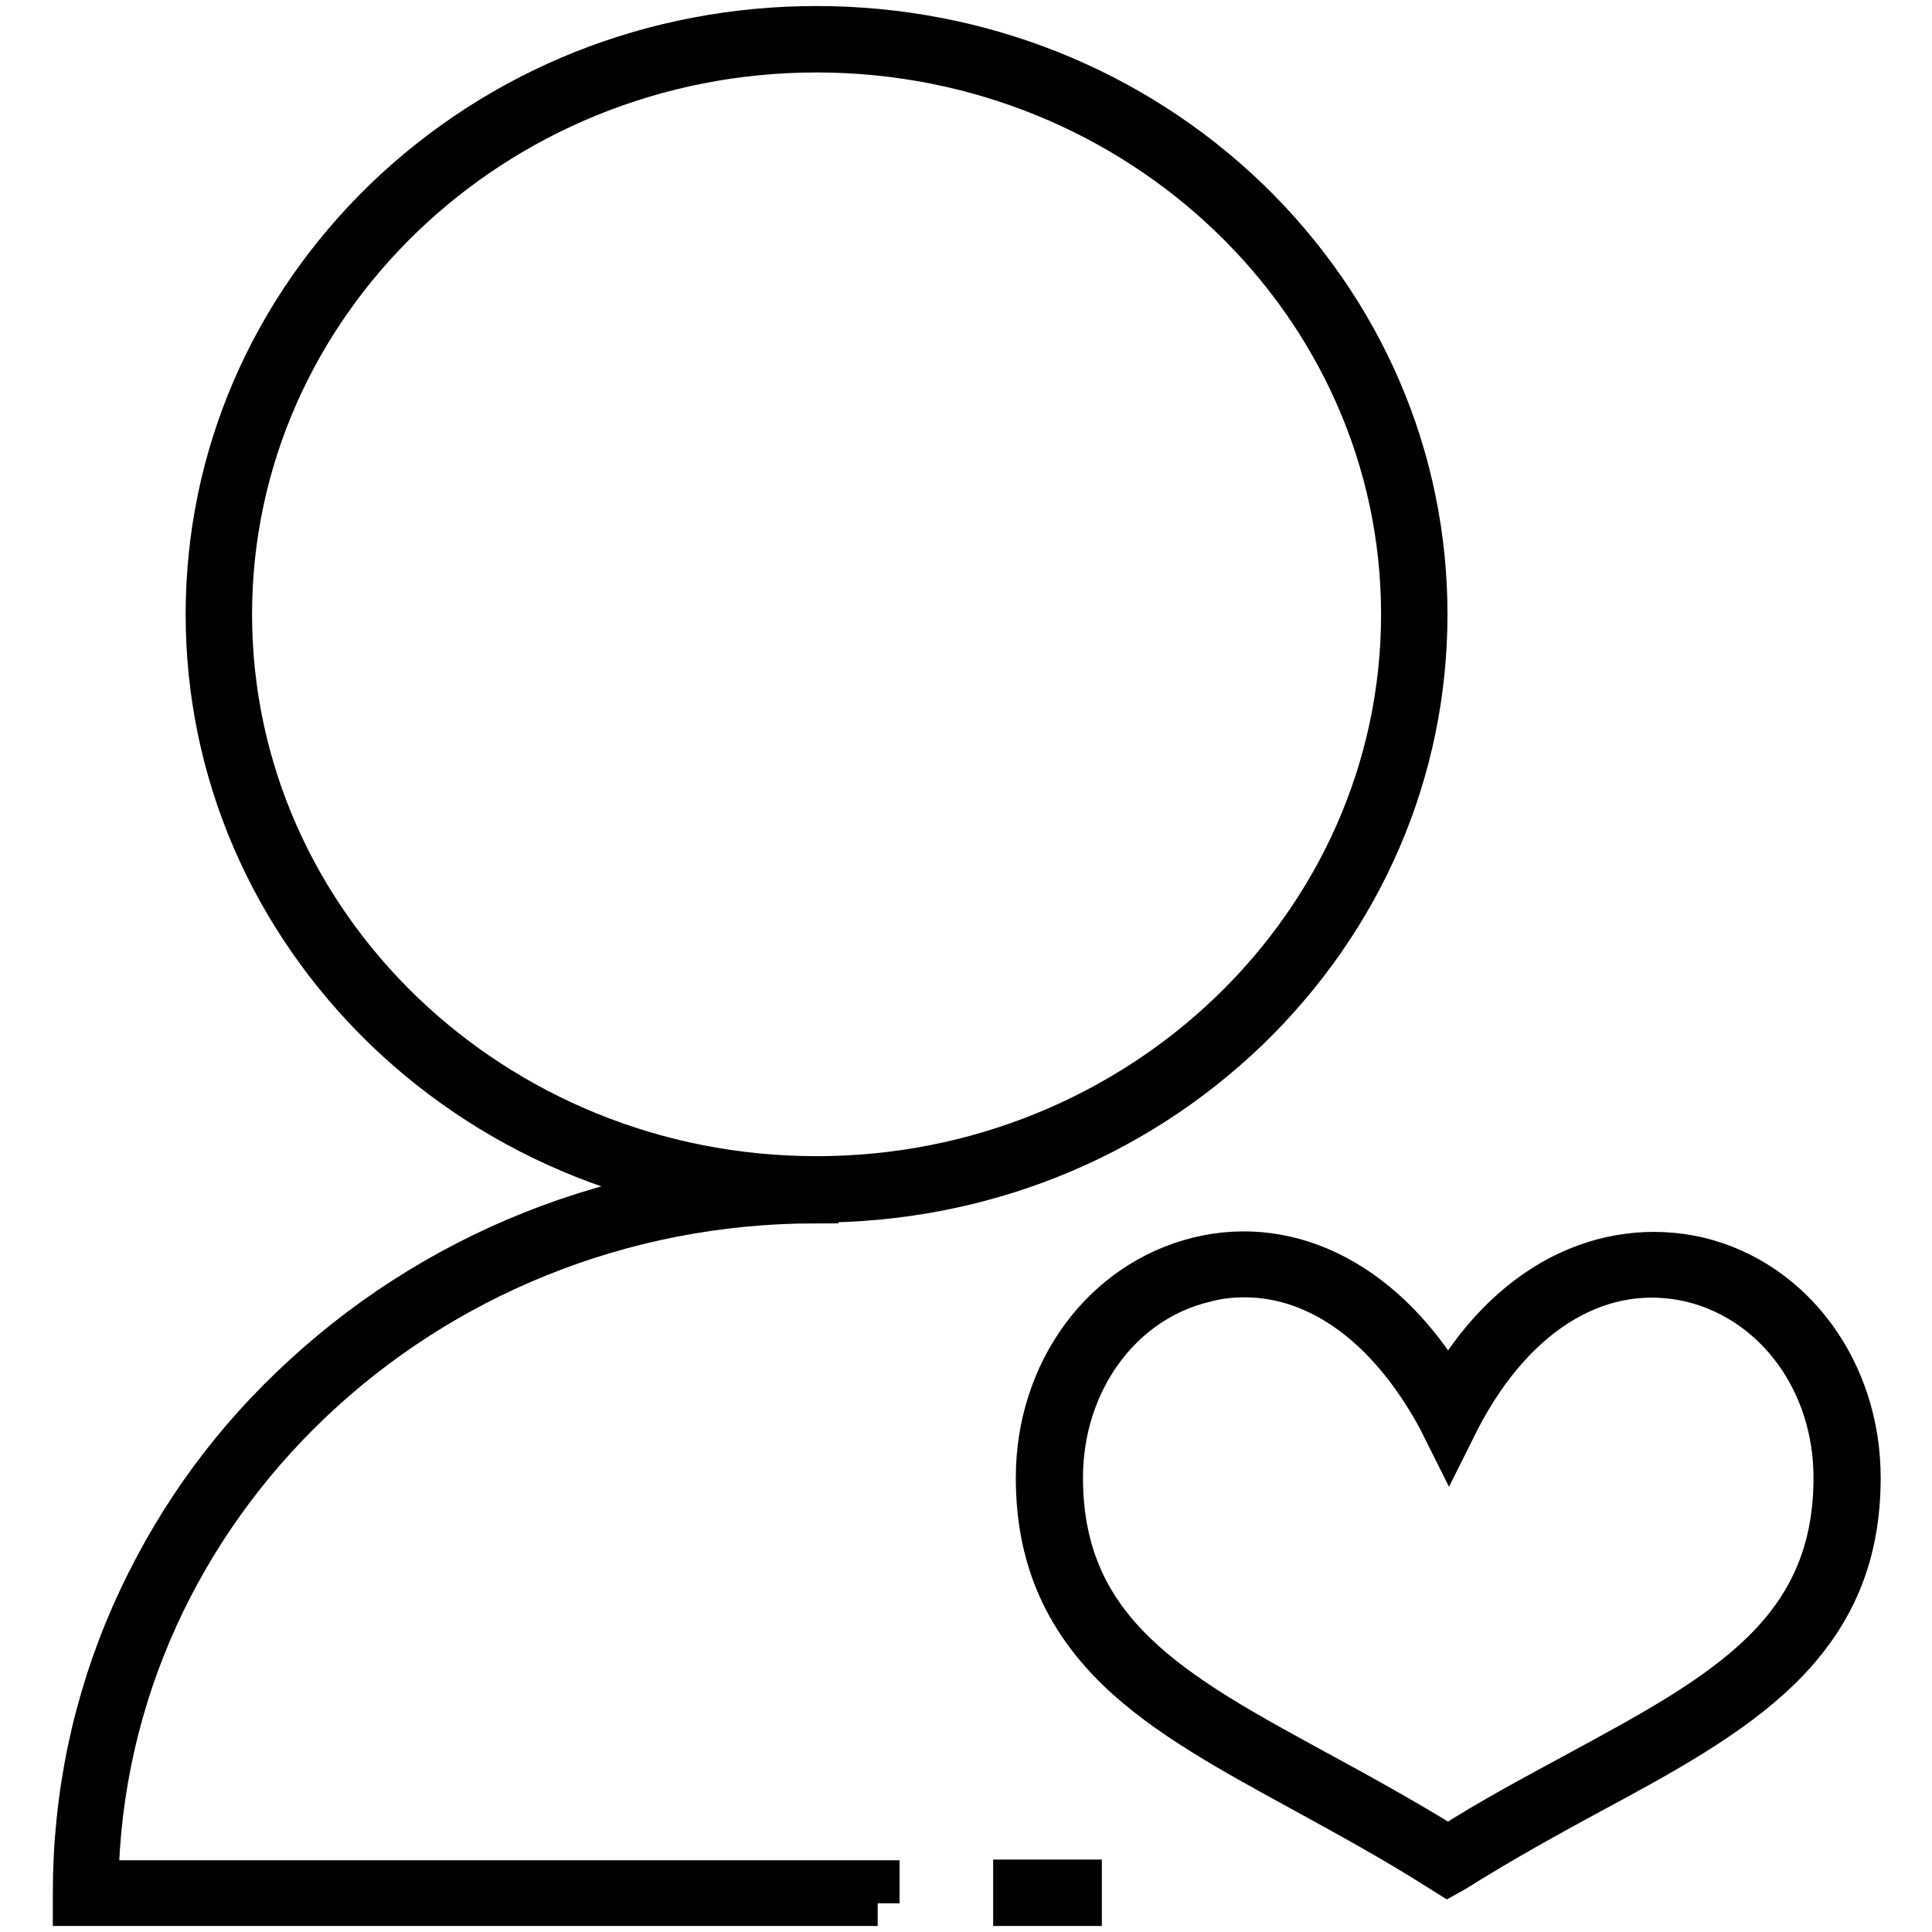<?xml version="1.0" encoding="utf-8"?>
<!-- Svg Vector Icons : http://www.onlinewebfonts.com/icon -->
<!DOCTYPE svg PUBLIC "-//W3C//DTD SVG 1.1//EN" "http://www.w3.org/Graphics/SVG/1.1/DTD/svg11.dtd">
<svg version="1.1" xmlns="http://www.w3.org/2000/svg" xmlns:xlink="http://www.w3.org/1999/xlink" x="0px" y="0px" viewBox="0 0 256 256" enable-background="new 0 0 256 256" xml:space="preserve">
<g> <path stroke-width="6" fill-opacity="0" stroke="#000000"  d="M108.2,159c-21.5,0-41.8-8.1-57-22.7C36,121.6,27.6,102.1,27.6,81.4S36,41.2,51.2,26.5 c15.2-14.6,35.4-22.7,57-22.7c21.5,0,41.8,8.1,57,22.7c15.2,14.7,23.6,34.2,23.6,54.9s-8.4,40.2-23.6,54.9 C149.9,151,129.7,159,108.2,159z M108.2,6.6c-42.9,0-77.8,33.6-77.8,74.8c0,41.3,34.9,74.8,77.8,74.8c42.9,0,77.8-33.6,77.8-74.8 C186,40.2,151.1,6.6,108.2,6.6z M191.8,248.2l-0.8-0.5c-6.1-3.9-12.2-7.2-18-10.4c-9.5-5.2-18.4-10-24.8-16.2 c-7.2-7-10.6-15.1-10.6-25.3c0-14,8.7-25.8,21.2-28.9c6.1-1.5,12.4-0.7,18.2,2.4c5.8,3.1,10.8,8.2,14.9,15.2c4-7,9-12.1,14.9-15.2 c5.8-3,12.1-3.8,18.2-2.4c12.5,3,21.2,14.9,21.2,28.9c0,10.3-3.4,18.3-10.6,25.3c-6.4,6.2-15.3,11.1-24.8,16.2 c-5.9,3.2-11.9,6.5-18.1,10.4L191.8,248.2L191.8,248.2z M164.9,168.9c-1.8,0-3.6,0.2-5.4,0.7c-11.2,2.7-19,13.5-19,26.2 c0,20.7,15,28.8,33.9,39.1c5.7,3.1,11.5,6.3,17.5,10c5.9-3.8,11.8-6.9,17.5-10c19-10.3,33.9-18.4,33.9-39.1 c0-12.7-7.8-23.4-19-26.2c-12-2.9-23.6,3.9-31.1,18.3l-1.2,2.4l-1.2-2.4C184.2,175.7,174.9,168.9,164.9,168.9L164.9,168.9z  M134.6,249.4h8.4v2.8h-8.4V249.4z"/> <path stroke-width="6" fill-opacity="0" stroke="#000000"  d="M116.3,252.2H10v-1.4c0-12.8,2.6-25.2,7.7-36.8c5-11.3,12-21.4,21-30c18.5-17.8,43.2-27.7,69.4-27.7v2.8 c-52.1,0-94.6,40.4-95.4,90.4h103.5V252.2z"/></g>
</svg>